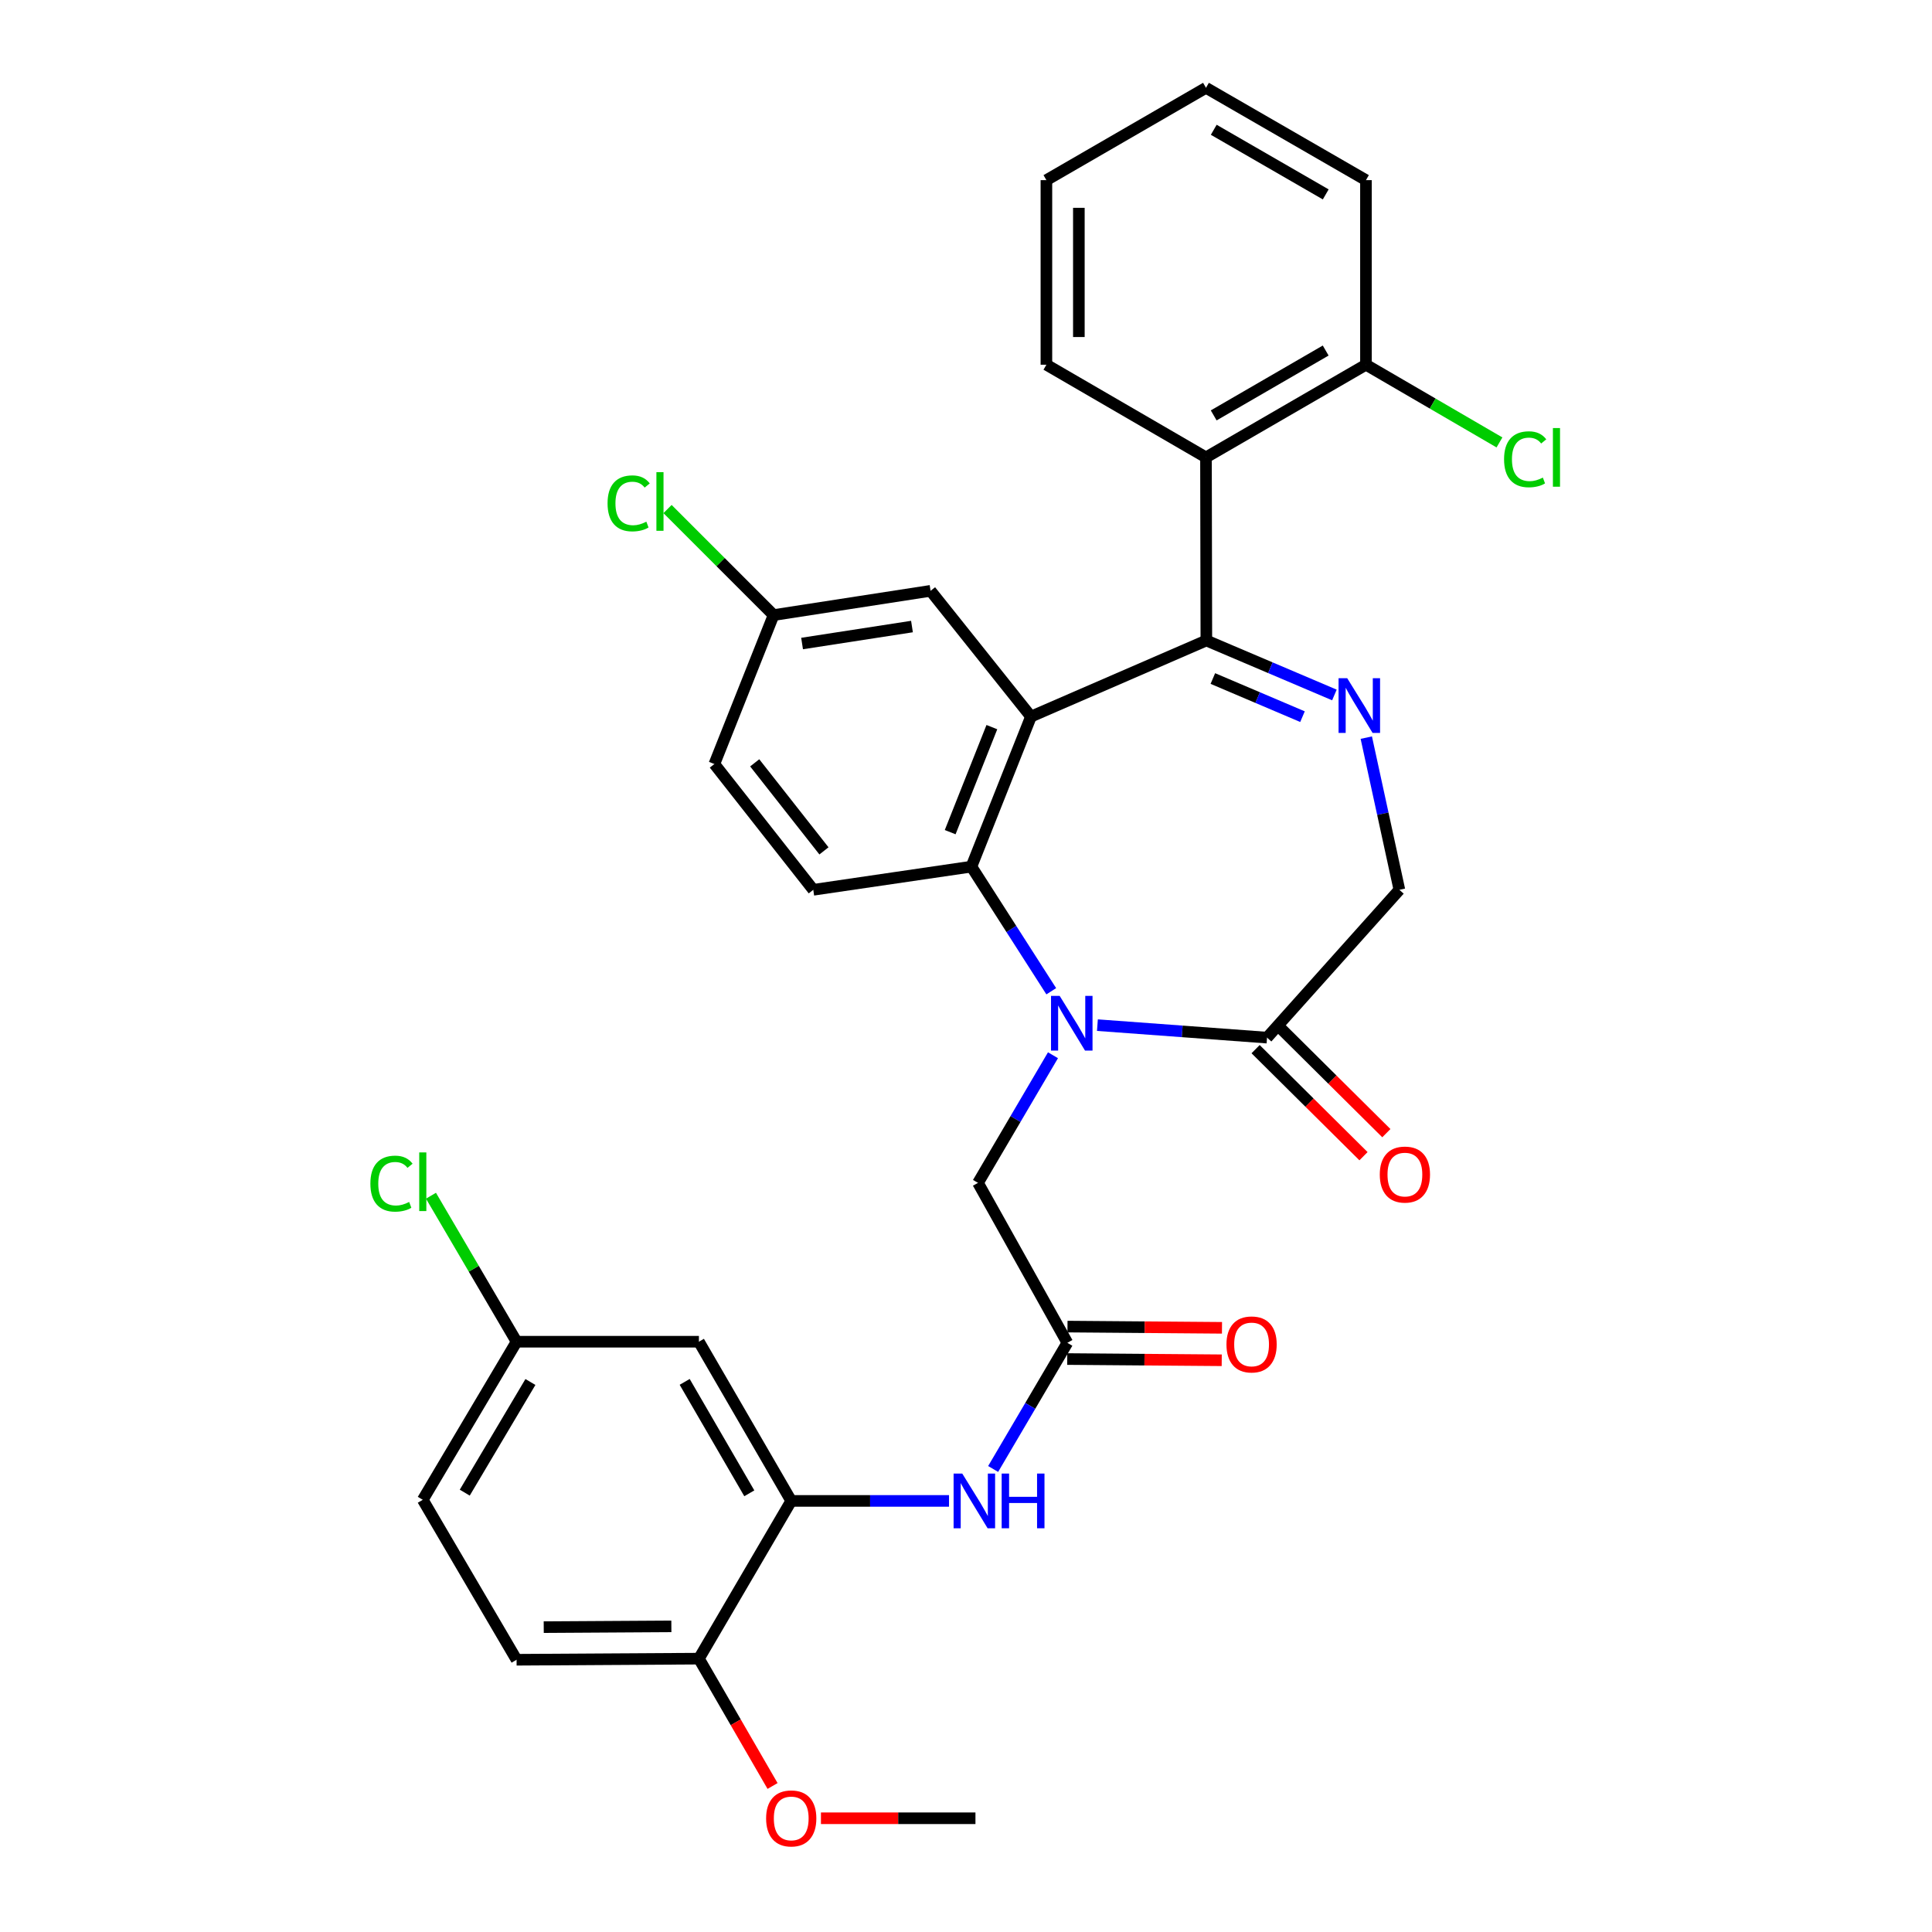 <?xml version='1.0' encoding='iso-8859-1'?>
<svg version='1.1' baseProfile='full'
              xmlns='http://www.w3.org/2000/svg'
                      xmlns:rdkit='http://www.rdkit.org/xml'
                      xmlns:xlink='http://www.w3.org/1999/xlink'
                  xml:space='preserve'
width='1000px' height='1000px' viewBox='0 0 1000 1000'>
<!-- END OF HEADER -->
<rect style='opacity:1.0;fill:#FFFFFF;stroke:none' width='1000' height='1000' x='0' y='0'> </rect>
<path class='bond-2' d='M 544.132,513.068 L 523.466,480.818' style='fill:none;fill-rule:evenodd;stroke:#0000FF;stroke-width:6px;stroke-linecap:butt;stroke-linejoin:miter;stroke-opacity:1' />
<path class='bond-2' d='M 523.466,480.818 L 502.801,448.569' style='fill:none;fill-rule:evenodd;stroke:#000000;stroke-width:6px;stroke-linecap:butt;stroke-linejoin:miter;stroke-opacity:1' />
<path class='bond-4' d='M 568.021,530.611 L 611.917,533.842' style='fill:none;fill-rule:evenodd;stroke:#0000FF;stroke-width:6px;stroke-linecap:butt;stroke-linejoin:miter;stroke-opacity:1' />
<path class='bond-4' d='M 611.917,533.842 L 655.814,537.073' style='fill:none;fill-rule:evenodd;stroke:#000000;stroke-width:6px;stroke-linecap:butt;stroke-linejoin:miter;stroke-opacity:1' />
<path class='bond-9' d='M 545.021,546.19 L 525.614,579.22' style='fill:none;fill-rule:evenodd;stroke:#0000FF;stroke-width:6px;stroke-linecap:butt;stroke-linejoin:miter;stroke-opacity:1' />
<path class='bond-9' d='M 525.614,579.22 L 506.208,612.249' style='fill:none;fill-rule:evenodd;stroke:#000000;stroke-width:6px;stroke-linecap:butt;stroke-linejoin:miter;stroke-opacity:1' />
<path class='bond-0' d='M 624.408,331.516 L 533.628,370.91' style='fill:none;fill-rule:evenodd;stroke:#000000;stroke-width:6px;stroke-linecap:butt;stroke-linejoin:miter;stroke-opacity:1' />
<path class='bond-5' d='M 624.408,331.516 L 624.212,236.741' style='fill:none;fill-rule:evenodd;stroke:#000000;stroke-width:6px;stroke-linecap:butt;stroke-linejoin:miter;stroke-opacity:1' />
<path class='bond-32' d='M 624.408,331.516 L 657.548,345.615' style='fill:none;fill-rule:evenodd;stroke:#000000;stroke-width:6px;stroke-linecap:butt;stroke-linejoin:miter;stroke-opacity:1' />
<path class='bond-32' d='M 657.548,345.615 L 690.688,359.714' style='fill:none;fill-rule:evenodd;stroke:#0000FF;stroke-width:6px;stroke-linecap:butt;stroke-linejoin:miter;stroke-opacity:1' />
<path class='bond-32' d='M 627.774,351.204 L 650.972,361.074' style='fill:none;fill-rule:evenodd;stroke:#000000;stroke-width:6px;stroke-linecap:butt;stroke-linejoin:miter;stroke-opacity:1' />
<path class='bond-32' d='M 650.972,361.074 L 674.17,370.943' style='fill:none;fill-rule:evenodd;stroke:#0000FF;stroke-width:6px;stroke-linecap:butt;stroke-linejoin:miter;stroke-opacity:1' />
<path class='bond-1' d='M 533.628,370.91 L 502.801,448.569' style='fill:none;fill-rule:evenodd;stroke:#000000;stroke-width:6px;stroke-linecap:butt;stroke-linejoin:miter;stroke-opacity:1' />
<path class='bond-1' d='M 513.39,376.361 L 491.811,430.722' style='fill:none;fill-rule:evenodd;stroke:#000000;stroke-width:6px;stroke-linecap:butt;stroke-linejoin:miter;stroke-opacity:1' />
<path class='bond-13' d='M 533.628,370.91 L 481.662,305.814' style='fill:none;fill-rule:evenodd;stroke:#000000;stroke-width:6px;stroke-linecap:butt;stroke-linejoin:miter;stroke-opacity:1' />
<path class='bond-11' d='M 502.801,448.569 L 420.952,460.562' style='fill:none;fill-rule:evenodd;stroke:#000000;stroke-width:6px;stroke-linecap:butt;stroke-linejoin:miter;stroke-opacity:1' />
<path class='bond-3' d='M 707.189,381.798 L 715.753,421.18' style='fill:none;fill-rule:evenodd;stroke:#0000FF;stroke-width:6px;stroke-linecap:butt;stroke-linejoin:miter;stroke-opacity:1' />
<path class='bond-3' d='M 715.753,421.18 L 724.317,460.562' style='fill:none;fill-rule:evenodd;stroke:#000000;stroke-width:6px;stroke-linecap:butt;stroke-linejoin:miter;stroke-opacity:1' />
<path class='bond-10' d='M 655.814,537.073 L 724.317,460.562' style='fill:none;fill-rule:evenodd;stroke:#000000;stroke-width:6px;stroke-linecap:butt;stroke-linejoin:miter;stroke-opacity:1' />
<path class='bond-16' d='M 649.898,543.036 L 677.821,570.74' style='fill:none;fill-rule:evenodd;stroke:#000000;stroke-width:6px;stroke-linecap:butt;stroke-linejoin:miter;stroke-opacity:1' />
<path class='bond-16' d='M 677.821,570.74 L 705.744,598.443' style='fill:none;fill-rule:evenodd;stroke:#FF0000;stroke-width:6px;stroke-linecap:butt;stroke-linejoin:miter;stroke-opacity:1' />
<path class='bond-16' d='M 661.729,531.11 L 689.653,558.814' style='fill:none;fill-rule:evenodd;stroke:#000000;stroke-width:6px;stroke-linecap:butt;stroke-linejoin:miter;stroke-opacity:1' />
<path class='bond-16' d='M 689.653,558.814 L 717.576,586.518' style='fill:none;fill-rule:evenodd;stroke:#FF0000;stroke-width:6px;stroke-linecap:butt;stroke-linejoin:miter;stroke-opacity:1' />
<path class='bond-14' d='M 624.212,236.741 L 707.014,188.779' style='fill:none;fill-rule:evenodd;stroke:#000000;stroke-width:6px;stroke-linecap:butt;stroke-linejoin:miter;stroke-opacity:1' />
<path class='bond-14' d='M 628.212,215.01 L 686.173,181.437' style='fill:none;fill-rule:evenodd;stroke:#000000;stroke-width:6px;stroke-linecap:butt;stroke-linejoin:miter;stroke-opacity:1' />
<path class='bond-27' d='M 624.212,236.741 L 541.617,188.779' style='fill:none;fill-rule:evenodd;stroke:#000000;stroke-width:6px;stroke-linecap:butt;stroke-linejoin:miter;stroke-opacity:1' />
<path class='bond-6' d='M 409.538,776.872 L 450.375,776.872' style='fill:none;fill-rule:evenodd;stroke:#000000;stroke-width:6px;stroke-linecap:butt;stroke-linejoin:miter;stroke-opacity:1' />
<path class='bond-6' d='M 450.375,776.872 L 491.213,776.872' style='fill:none;fill-rule:evenodd;stroke:#0000FF;stroke-width:6px;stroke-linecap:butt;stroke-linejoin:miter;stroke-opacity:1' />
<path class='bond-12' d='M 409.538,776.872 L 361.753,694.472' style='fill:none;fill-rule:evenodd;stroke:#000000;stroke-width:6px;stroke-linecap:butt;stroke-linejoin:miter;stroke-opacity:1' />
<path class='bond-12' d='M 387.838,772.939 L 354.389,715.259' style='fill:none;fill-rule:evenodd;stroke:#000000;stroke-width:6px;stroke-linecap:butt;stroke-linejoin:miter;stroke-opacity:1' />
<path class='bond-15' d='M 409.538,776.872 L 361.753,858.516' style='fill:none;fill-rule:evenodd;stroke:#000000;stroke-width:6px;stroke-linecap:butt;stroke-linejoin:miter;stroke-opacity:1' />
<path class='bond-7' d='M 552.461,695.041 L 506.208,612.249' style='fill:none;fill-rule:evenodd;stroke:#000000;stroke-width:6px;stroke-linecap:butt;stroke-linejoin:miter;stroke-opacity:1' />
<path class='bond-8' d='M 552.461,695.041 L 533.255,727.69' style='fill:none;fill-rule:evenodd;stroke:#000000;stroke-width:6px;stroke-linecap:butt;stroke-linejoin:miter;stroke-opacity:1' />
<path class='bond-8' d='M 533.255,727.69 L 514.049,760.338' style='fill:none;fill-rule:evenodd;stroke:#0000FF;stroke-width:6px;stroke-linecap:butt;stroke-linejoin:miter;stroke-opacity:1' />
<path class='bond-17' d='M 552.395,703.44 L 592.38,703.757' style='fill:none;fill-rule:evenodd;stroke:#000000;stroke-width:6px;stroke-linecap:butt;stroke-linejoin:miter;stroke-opacity:1' />
<path class='bond-17' d='M 592.38,703.757 L 632.365,704.074' style='fill:none;fill-rule:evenodd;stroke:#FF0000;stroke-width:6px;stroke-linecap:butt;stroke-linejoin:miter;stroke-opacity:1' />
<path class='bond-17' d='M 552.528,686.642 L 592.513,686.959' style='fill:none;fill-rule:evenodd;stroke:#000000;stroke-width:6px;stroke-linecap:butt;stroke-linejoin:miter;stroke-opacity:1' />
<path class='bond-17' d='M 592.513,686.959 L 632.498,687.276' style='fill:none;fill-rule:evenodd;stroke:#FF0000;stroke-width:6px;stroke-linecap:butt;stroke-linejoin:miter;stroke-opacity:1' />
<path class='bond-21' d='M 420.952,460.562 L 369.752,395.465' style='fill:none;fill-rule:evenodd;stroke:#000000;stroke-width:6px;stroke-linecap:butt;stroke-linejoin:miter;stroke-opacity:1' />
<path class='bond-21' d='M 426.476,440.412 L 390.636,394.844' style='fill:none;fill-rule:evenodd;stroke:#000000;stroke-width:6px;stroke-linecap:butt;stroke-linejoin:miter;stroke-opacity:1' />
<path class='bond-19' d='M 361.753,694.472 L 267.379,694.472' style='fill:none;fill-rule:evenodd;stroke:#000000;stroke-width:6px;stroke-linecap:butt;stroke-linejoin:miter;stroke-opacity:1' />
<path class='bond-33' d='M 481.662,305.814 L 400.401,318.366' style='fill:none;fill-rule:evenodd;stroke:#000000;stroke-width:6px;stroke-linecap:butt;stroke-linejoin:miter;stroke-opacity:1' />
<path class='bond-33' d='M 472.038,324.299 L 415.155,333.086' style='fill:none;fill-rule:evenodd;stroke:#000000;stroke-width:6px;stroke-linecap:butt;stroke-linejoin:miter;stroke-opacity:1' />
<path class='bond-22' d='M 707.014,188.779 L 741.566,208.889' style='fill:none;fill-rule:evenodd;stroke:#000000;stroke-width:6px;stroke-linecap:butt;stroke-linejoin:miter;stroke-opacity:1' />
<path class='bond-22' d='M 741.566,208.889 L 776.119,228.998' style='fill:none;fill-rule:evenodd;stroke:#00CC00;stroke-width:6px;stroke-linecap:butt;stroke-linejoin:miter;stroke-opacity:1' />
<path class='bond-28' d='M 707.014,188.779 L 707.014,93.239' style='fill:none;fill-rule:evenodd;stroke:#000000;stroke-width:6px;stroke-linecap:butt;stroke-linejoin:miter;stroke-opacity:1' />
<path class='bond-18' d='M 361.753,858.516 L 267.379,859.085' style='fill:none;fill-rule:evenodd;stroke:#000000;stroke-width:6px;stroke-linecap:butt;stroke-linejoin:miter;stroke-opacity:1' />
<path class='bond-18' d='M 347.496,841.802 L 281.434,842.201' style='fill:none;fill-rule:evenodd;stroke:#000000;stroke-width:6px;stroke-linecap:butt;stroke-linejoin:miter;stroke-opacity:1' />
<path class='bond-26' d='M 361.753,858.516 L 380.814,891.47' style='fill:none;fill-rule:evenodd;stroke:#000000;stroke-width:6px;stroke-linecap:butt;stroke-linejoin:miter;stroke-opacity:1' />
<path class='bond-26' d='M 380.814,891.47 L 399.875,924.424' style='fill:none;fill-rule:evenodd;stroke:#FF0000;stroke-width:6px;stroke-linecap:butt;stroke-linejoin:miter;stroke-opacity:1' />
<path class='bond-23' d='M 267.379,859.085 L 218.83,776.293' style='fill:none;fill-rule:evenodd;stroke:#000000;stroke-width:6px;stroke-linecap:butt;stroke-linejoin:miter;stroke-opacity:1' />
<path class='bond-24' d='M 267.379,694.472 L 245.224,656.686' style='fill:none;fill-rule:evenodd;stroke:#000000;stroke-width:6px;stroke-linecap:butt;stroke-linejoin:miter;stroke-opacity:1' />
<path class='bond-24' d='M 245.224,656.686 L 223.069,618.901' style='fill:none;fill-rule:evenodd;stroke:#00CC00;stroke-width:6px;stroke-linecap:butt;stroke-linejoin:miter;stroke-opacity:1' />
<path class='bond-34' d='M 267.379,694.472 L 218.83,776.293' style='fill:none;fill-rule:evenodd;stroke:#000000;stroke-width:6px;stroke-linecap:butt;stroke-linejoin:miter;stroke-opacity:1' />
<path class='bond-34' d='M 274.544,715.317 L 240.56,772.592' style='fill:none;fill-rule:evenodd;stroke:#000000;stroke-width:6px;stroke-linecap:butt;stroke-linejoin:miter;stroke-opacity:1' />
<path class='bond-20' d='M 400.401,318.366 L 369.752,395.465' style='fill:none;fill-rule:evenodd;stroke:#000000;stroke-width:6px;stroke-linecap:butt;stroke-linejoin:miter;stroke-opacity:1' />
<path class='bond-25' d='M 400.401,318.366 L 372.957,290.923' style='fill:none;fill-rule:evenodd;stroke:#000000;stroke-width:6px;stroke-linecap:butt;stroke-linejoin:miter;stroke-opacity:1' />
<path class='bond-25' d='M 372.957,290.923 L 345.514,263.479' style='fill:none;fill-rule:evenodd;stroke:#00CC00;stroke-width:6px;stroke-linecap:butt;stroke-linejoin:miter;stroke-opacity:1' />
<path class='bond-29' d='M 424.922,941.13 L 464.907,941.13' style='fill:none;fill-rule:evenodd;stroke:#FF0000;stroke-width:6px;stroke-linecap:butt;stroke-linejoin:miter;stroke-opacity:1' />
<path class='bond-29' d='M 464.907,941.13 L 504.892,941.13' style='fill:none;fill-rule:evenodd;stroke:#000000;stroke-width:6px;stroke-linecap:butt;stroke-linejoin:miter;stroke-opacity:1' />
<path class='bond-30' d='M 541.617,188.779 L 541.617,93.239' style='fill:none;fill-rule:evenodd;stroke:#000000;stroke-width:6px;stroke-linecap:butt;stroke-linejoin:miter;stroke-opacity:1' />
<path class='bond-30' d='M 558.416,174.448 L 558.416,107.57' style='fill:none;fill-rule:evenodd;stroke:#000000;stroke-width:6px;stroke-linecap:butt;stroke-linejoin:miter;stroke-opacity:1' />
<path class='bond-35' d='M 707.014,93.239 L 624.212,45.455' style='fill:none;fill-rule:evenodd;stroke:#000000;stroke-width:6px;stroke-linecap:butt;stroke-linejoin:miter;stroke-opacity:1' />
<path class='bond-35' d='M 686.197,100.621 L 628.236,67.172' style='fill:none;fill-rule:evenodd;stroke:#000000;stroke-width:6px;stroke-linecap:butt;stroke-linejoin:miter;stroke-opacity:1' />
<path class='bond-31' d='M 541.617,93.239 L 624.212,45.455' style='fill:none;fill-rule:evenodd;stroke:#000000;stroke-width:6px;stroke-linecap:butt;stroke-linejoin:miter;stroke-opacity:1' />
<path  class='atom-0' d='M 548.488 515.475
L 557.768 530.475
Q 558.688 531.955, 560.168 534.635
Q 561.648 537.315, 561.728 537.475
L 561.728 515.475
L 565.488 515.475
L 565.488 543.795
L 561.608 543.795
L 551.648 527.395
Q 550.488 525.475, 549.248 523.275
Q 548.048 521.075, 547.688 520.395
L 547.688 543.795
L 544.008 543.795
L 544.008 515.475
L 548.488 515.475
' fill='#0000FF'/>
<path  class='atom-4' d='M 697.319 351.039
L 706.599 366.039
Q 707.519 367.519, 708.999 370.199
Q 710.479 372.879, 710.559 373.039
L 710.559 351.039
L 714.319 351.039
L 714.319 379.359
L 710.439 379.359
L 700.479 362.959
Q 699.319 361.039, 698.079 358.839
Q 696.879 356.639, 696.519 355.959
L 696.519 379.359
L 692.839 379.359
L 692.839 351.039
L 697.319 351.039
' fill='#0000FF'/>
<path  class='atom-9' d='M 498.062 762.712
L 507.342 777.712
Q 508.262 779.192, 509.742 781.872
Q 511.222 784.552, 511.302 784.712
L 511.302 762.712
L 515.062 762.712
L 515.062 791.032
L 511.182 791.032
L 501.222 774.632
Q 500.062 772.712, 498.822 770.512
Q 497.622 768.312, 497.262 767.632
L 497.262 791.032
L 493.582 791.032
L 493.582 762.712
L 498.062 762.712
' fill='#0000FF'/>
<path  class='atom-9' d='M 518.462 762.712
L 522.302 762.712
L 522.302 774.752
L 536.782 774.752
L 536.782 762.712
L 540.622 762.712
L 540.622 791.032
L 536.782 791.032
L 536.782 777.952
L 522.302 777.952
L 522.302 791.032
L 518.462 791.032
L 518.462 762.712
' fill='#0000FF'/>
<path  class='atom-17' d='M 714.173 607.952
Q 714.173 601.152, 717.533 597.352
Q 720.893 593.552, 727.173 593.552
Q 733.453 593.552, 736.813 597.352
Q 740.173 601.152, 740.173 607.952
Q 740.173 614.832, 736.773 618.752
Q 733.373 622.632, 727.173 622.632
Q 720.933 622.632, 717.533 618.752
Q 714.173 614.872, 714.173 607.952
M 727.173 619.432
Q 731.493 619.432, 733.813 616.552
Q 736.173 613.632, 736.173 607.952
Q 736.173 602.392, 733.813 599.592
Q 731.493 596.752, 727.173 596.752
Q 722.853 596.752, 720.493 599.552
Q 718.173 602.352, 718.173 607.952
Q 718.173 613.672, 720.493 616.552
Q 722.853 619.432, 727.173 619.432
' fill='#FF0000'/>
<path  class='atom-18' d='M 634.815 695.877
Q 634.815 689.077, 638.175 685.277
Q 641.535 681.477, 647.815 681.477
Q 654.095 681.477, 657.455 685.277
Q 660.815 689.077, 660.815 695.877
Q 660.815 702.757, 657.415 706.677
Q 654.015 710.557, 647.815 710.557
Q 641.575 710.557, 638.175 706.677
Q 634.815 702.797, 634.815 695.877
M 647.815 707.357
Q 652.135 707.357, 654.455 704.477
Q 656.815 701.557, 656.815 695.877
Q 656.815 690.317, 654.455 687.517
Q 652.135 684.677, 647.815 684.677
Q 643.495 684.677, 641.135 687.477
Q 638.815 690.277, 638.815 695.877
Q 638.815 701.597, 641.135 704.477
Q 643.495 707.357, 647.815 707.357
' fill='#FF0000'/>
<path  class='atom-23' d='M 778.503 237.721
Q 778.503 230.681, 781.783 227.001
Q 785.103 223.281, 791.383 223.281
Q 797.223 223.281, 800.343 227.401
L 797.703 229.561
Q 795.423 226.561, 791.383 226.561
Q 787.103 226.561, 784.823 229.441
Q 782.583 232.281, 782.583 237.721
Q 782.583 243.321, 784.903 246.201
Q 787.263 249.081, 791.823 249.081
Q 794.943 249.081, 798.583 247.201
L 799.703 250.201
Q 798.223 251.161, 795.983 251.721
Q 793.743 252.281, 791.263 252.281
Q 785.103 252.281, 781.783 248.521
Q 778.503 244.761, 778.503 237.721
' fill='#00CC00'/>
<path  class='atom-23' d='M 803.783 221.561
L 807.463 221.561
L 807.463 251.921
L 803.783 251.921
L 803.783 221.561
' fill='#00CC00'/>
<path  class='atom-25' d='M 191.71 612.65
Q 191.71 605.61, 194.99 601.93
Q 198.31 598.21, 204.59 598.21
Q 210.43 598.21, 213.55 602.33
L 210.91 604.49
Q 208.63 601.49, 204.59 601.49
Q 200.31 601.49, 198.03 604.37
Q 195.79 607.21, 195.79 612.65
Q 195.79 618.25, 198.11 621.13
Q 200.47 624.01, 205.03 624.01
Q 208.15 624.01, 211.79 622.13
L 212.91 625.13
Q 211.43 626.09, 209.19 626.65
Q 206.95 627.21, 204.47 627.21
Q 198.31 627.21, 194.99 623.45
Q 191.71 619.69, 191.71 612.65
' fill='#00CC00'/>
<path  class='atom-25' d='M 216.99 596.49
L 220.67 596.49
L 220.67 626.85
L 216.99 626.85
L 216.99 596.49
' fill='#00CC00'/>
<path  class='atom-26' d='M 314.474 260.54
Q 314.474 253.5, 317.754 249.82
Q 321.074 246.1, 327.354 246.1
Q 333.194 246.1, 336.314 250.22
L 333.674 252.38
Q 331.394 249.38, 327.354 249.38
Q 323.074 249.38, 320.794 252.26
Q 318.554 255.1, 318.554 260.54
Q 318.554 266.14, 320.874 269.02
Q 323.234 271.9, 327.794 271.9
Q 330.914 271.9, 334.554 270.02
L 335.674 273.02
Q 334.194 273.98, 331.954 274.54
Q 329.714 275.1, 327.234 275.1
Q 321.074 275.1, 317.754 271.34
Q 314.474 267.58, 314.474 260.54
' fill='#00CC00'/>
<path  class='atom-26' d='M 339.754 244.38
L 343.434 244.38
L 343.434 274.74
L 339.754 274.74
L 339.754 244.38
' fill='#00CC00'/>
<path  class='atom-27' d='M 396.538 941.21
Q 396.538 934.41, 399.898 930.61
Q 403.258 926.81, 409.538 926.81
Q 415.818 926.81, 419.178 930.61
Q 422.538 934.41, 422.538 941.21
Q 422.538 948.09, 419.138 952.01
Q 415.738 955.89, 409.538 955.89
Q 403.298 955.89, 399.898 952.01
Q 396.538 948.13, 396.538 941.21
M 409.538 952.69
Q 413.858 952.69, 416.178 949.81
Q 418.538 946.89, 418.538 941.21
Q 418.538 935.65, 416.178 932.85
Q 413.858 930.01, 409.538 930.01
Q 405.218 930.01, 402.858 932.81
Q 400.538 935.61, 400.538 941.21
Q 400.538 946.93, 402.858 949.81
Q 405.218 952.69, 409.538 952.69
' fill='#FF0000'/>
</svg>
